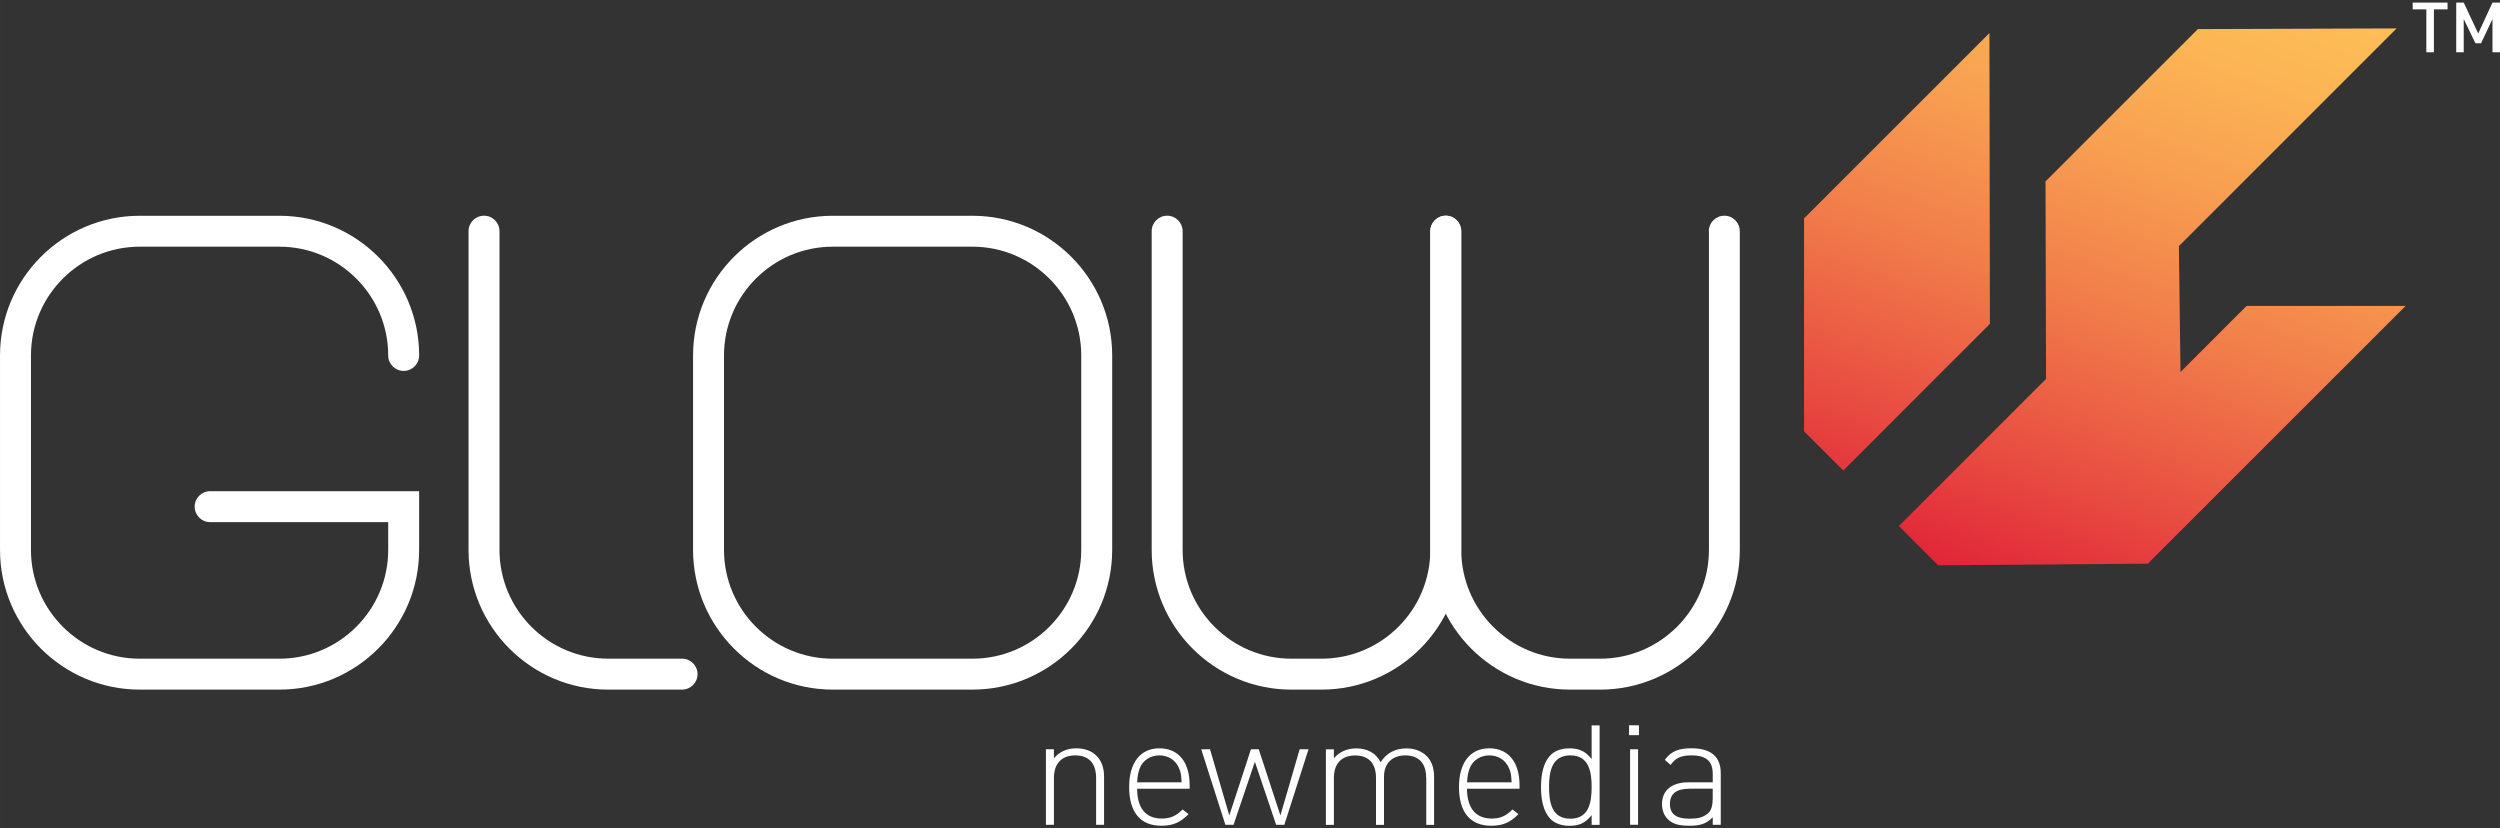 <?xml version="1.0" encoding="UTF-8" standalone="no"?>
<!-- Generator: Adobe Illustrator 15.0.0, SVG Export Plug-In . SVG Version: 6.00 Build 0)  -->
<!DOCTYPE svg  PUBLIC '-//W3C//DTD SVG 1.1//EN'  'http://www.w3.org/Graphics/SVG/1.1/DTD/svg11.dtd'>
<svg id="Layer_1" xmlns="http://www.w3.org/2000/svg" xml:space="preserve" height="56px" viewBox="0 0 169.008 56" width="169.01px" version="1.1" y="0px" x="0px" xmlns:xlink="http://www.w3.org/1999/xlink" enable-background="new 0 0 169.008 56">
		<rect x="0" y="0" width="169.008" height="56" fill="#333333" stroke="none"/>
		<path d="m9.443 14.587c-5.207 0-9.443 4.236-9.443 9.442v13.148c0 5.207 4.236 9.443 9.443 9.443h9.447c5.208 0 9.444-4.236 9.444-9.443v-3.971h-14.128c-0.578 0-1.046 0.467-1.046 1.045 0 0.58 0.468 1.048 1.046 1.048h12.037v1.878c0 4.054-3.299 7.353-7.353 7.353h-9.447c-4.053 0-7.351-3.299-7.351-7.353v-13.148c0-4.053 3.298-7.352 7.351-7.352h9.447c4.054 0 7.353 3.299 7.353 7.352 0 0.578 0.469 1.046 1.045 1.046 0.579 0 1.047-0.468 1.047-1.046 0-5.206-4.236-9.442-9.444-9.442h-9.448z" fill="#fff"/>
		<path d="m31.674 15.63v21.548c0 5.207 4.234 9.443 9.443 9.443h4.993c0.578 0 1.046-0.469 1.046-1.046s-0.468-1.046-1.046-1.046h-4.993c-4.053 0-7.35-3.299-7.35-7.354v-21.545c0-0.579-0.47-1.047-1.048-1.047-0.576 0-1.045 0.468-1.045 1.047z" fill="#fff"/>
		<path d="m56.295 14.587c-5.205 0-9.442 4.236-9.442 9.442v13.148c0 5.207 4.237 9.443 9.442 9.443h9.446c5.208 0 9.446-4.236 9.446-9.443v-13.148c0-5.206-4.238-9.442-9.446-9.442h-9.446zm-7.351 22.591v-13.149c0-4.053 3.299-7.352 7.351-7.352h9.446c4.054 0 7.354 3.299 7.354 7.352v13.148c0 4.054-3.299 7.353-7.354 7.353h-9.446c-4.052-0.001-7.351-3.3-7.351-7.352z" fill="#fff"/>
			<path d="m96.694 15.63v21.548c0 4.053-3.297 7.352-7.354 7.352h-2.039c-4.052 0-7.352-3.299-7.352-7.352v-21.548c0-0.579-0.467-1.047-1.046-1.047s-1.046 0.468-1.046 1.047v21.548c0 5.207 4.237 9.443 9.444 9.443h2.039c5.209 0 9.441-4.236 9.441-9.443v-21.548c0-0.579-0.467-1.047-1.047-1.047-0.569 0-1.04 0.468-1.04 1.047z" fill="#fff"/>
			<path d="m115.53 15.63v21.548c0 4.053-3.301 7.352-7.354 7.352h-2.036c-4.054 0-7.354-3.299-7.354-7.352v-21.548c0-0.579-0.467-1.047-1.047-1.047-0.574 0-1.045 0.468-1.045 1.047v21.548c0 5.207 4.236 9.443 9.444 9.443h2.036c5.209 0 9.443-4.236 9.443-9.443v-21.548c0-0.579-0.467-1.047-1.045-1.047s-1.05 0.468-1.05 1.047z" fill="#fff"/>
		<linearGradient id="SVGID_1_" y2="848.11" gradientUnits="userSpaceOnUse" x2="719.89" gradientTransform="translate(-585.5 -808.67)" y1="806.1" x1="735.18">
		<stop stop-color="#FDBE57" offset="0"/>
		<stop stop-color="#FCB655" offset=".123"/>
		<stop stop-color="#F8A051" offset=".313"/>
		<stop stop-color="#F17D4A" offset=".547"/>
		<stop stop-color="#E84C41" offset=".812"/>
		<stop stop-color="#E12539" offset="1"/>
	</linearGradient>
	<path d="m138.32 25.616l-0.035-13.355 10.299-10.295 13.436-0.045-14.719 14.718 0.108 8.51 4.468-4.469h10.754l-17.431 17.425-14.175 0.111-2.654-2.654 9.95-9.946zm-16.36-10.846l-0.002 14.384 2.656 2.654 9.91-9.914-0.031-19.66-12.54 12.536z" fill="url(#SVGID_1_)"/>
	<path d="m74.1 52.592c0-0.984-0.487-1.525-1.41-1.525-0.921 0-1.442 0.554-1.442 1.525v3.168h-0.541v-5.105h0.541v0.604c0.382-0.442 0.88-0.669 1.508-0.669 0.561 0 1.015 0.161 1.355 0.489 0.347 0.338 0.527 0.815 0.527 1.418v3.264h-0.538v-3.169z" fill="#fff"/>
	<path d="m78.538 55.337c0.602 0 0.971-0.181 1.408-0.614l0.404 0.317c-0.52 0.521-0.996 0.784-1.844 0.784-1.409 0-2.172-0.911-2.172-2.617 0-1.652 0.763-2.618 2.045-2.618 1.281 0 2.045 0.923 2.045 2.489v0.244h-3.55c0.001 1.303 0.572 2.015 1.664 2.015zm1.165-3.411c-0.222-0.542-0.733-0.859-1.324-0.859-0.593 0-1.103 0.317-1.324 0.859-0.117 0.328-0.147 0.465-0.181 0.965h3.007c-0.029-0.491-0.041-0.661-0.178-0.965z" fill="#fff"/>
	<path d="m86.272 55.76l-1.439-4.26-1.441 4.26h-0.553l-1.632-5.105h0.595l1.303 4.473 1.462-4.473h0.529l1.464 4.473 1.301-4.473h0.599l-1.635 5.105h-0.553z" fill="#fff"/>
	<path d="m96.413 52.592c0-0.984-0.488-1.525-1.41-1.525-0.891 0-1.44 0.554-1.44 1.432v3.264h-0.541v-3.168c0-0.984-0.487-1.523-1.41-1.523-0.92 0-1.438 0.552-1.438 1.523v3.168h-0.539v-5.104h0.539v0.604c0.382-0.443 0.893-0.669 1.516-0.669 0.764 0 1.336 0.329 1.645 0.935 0.381-0.604 0.975-0.935 1.736-0.935 0.562 0 1.018 0.183 1.348 0.489 0.351 0.338 0.529 0.816 0.529 1.418v3.264h-0.529v-3.17h-0.004v-0.003z" fill="#fff"/>
	<path d="m100.84 55.337c0.604 0 0.977-0.181 1.41-0.614l0.401 0.317c-0.519 0.521-0.995 0.784-1.846 0.784-1.409 0-2.173-0.911-2.173-2.617 0-1.652 0.764-2.618 2.047-2.618 1.281 0 2.046 0.923 2.046 2.489v0.244h-3.552c0.008 1.303 0.581 2.015 1.672 2.015zm1.17-3.411c-0.225-0.542-0.732-0.859-1.326-0.859-0.596 0-1.104 0.317-1.325 0.859-0.116 0.328-0.147 0.465-0.181 0.965h3.012c-0.03-0.491-0.04-0.661-0.18-0.965z" fill="#fff"/>
	<path d="m107.6 55.104c-0.457 0.596-0.934 0.723-1.518 0.723-0.539 0-0.986-0.182-1.248-0.446-0.521-0.521-0.656-1.364-0.656-2.171s0.135-1.65 0.656-2.172c0.262-0.266 0.709-0.446 1.248-0.446 0.584 0 1.061 0.128 1.518 0.724v-2.278h0.539v6.728h-0.539v-0.662zm-1.44-4.038c-1.248 0-1.439 1.082-1.439 2.141s0.191 2.141 1.439 2.141c1.25 0 1.44-1.082 1.44-2.141s-0.19-2.141-1.44-2.141z" fill="#fff"/>
	<path d="m110.13 49.032h0.668v0.667h-0.668v-0.667zm0.07 1.622h0.539v5.104h-0.539v-5.104z" fill="#fff"/>
	<path d="m115.79 55.252c-0.435 0.434-0.838 0.572-1.558 0.572-0.765 0-1.177-0.127-1.504-0.467-0.244-0.244-0.371-0.615-0.371-0.996 0-0.936 0.668-1.473 1.778-1.473h1.652v-0.572c0-0.816-0.393-1.25-1.44-1.25-0.722 0-1.078 0.181-1.408 0.646l-0.392-0.34c0.435-0.604 0.964-0.785 1.8-0.785 1.358 0 1.981 0.604 1.981 1.677v3.494h-0.541v-0.506zm-1.59-1.93c-0.869 0-1.306 0.339-1.306 1.027 0 0.68 0.403 0.998 1.336 0.998 0.468 0 0.899-0.047 1.271-0.396 0.19-0.183 0.285-0.509 0.285-0.974v-0.66h-1.586v0.005h0.01z" fill="#fff"/>
	<path d="m164.54 0.633v2.901h-0.51v-2.901h-0.924v-0.458h2.357v0.458h-0.93z" fill="#fff"/>
	<path d="m168.5 3.534v-2.245l-0.773 1.637h-0.378l-0.793-1.637v2.245h-0.507v-3.359h0.507l0.981 2.091 0.963-2.091h0.51v3.359h-0.51z" fill="#fff"/>
</svg>

